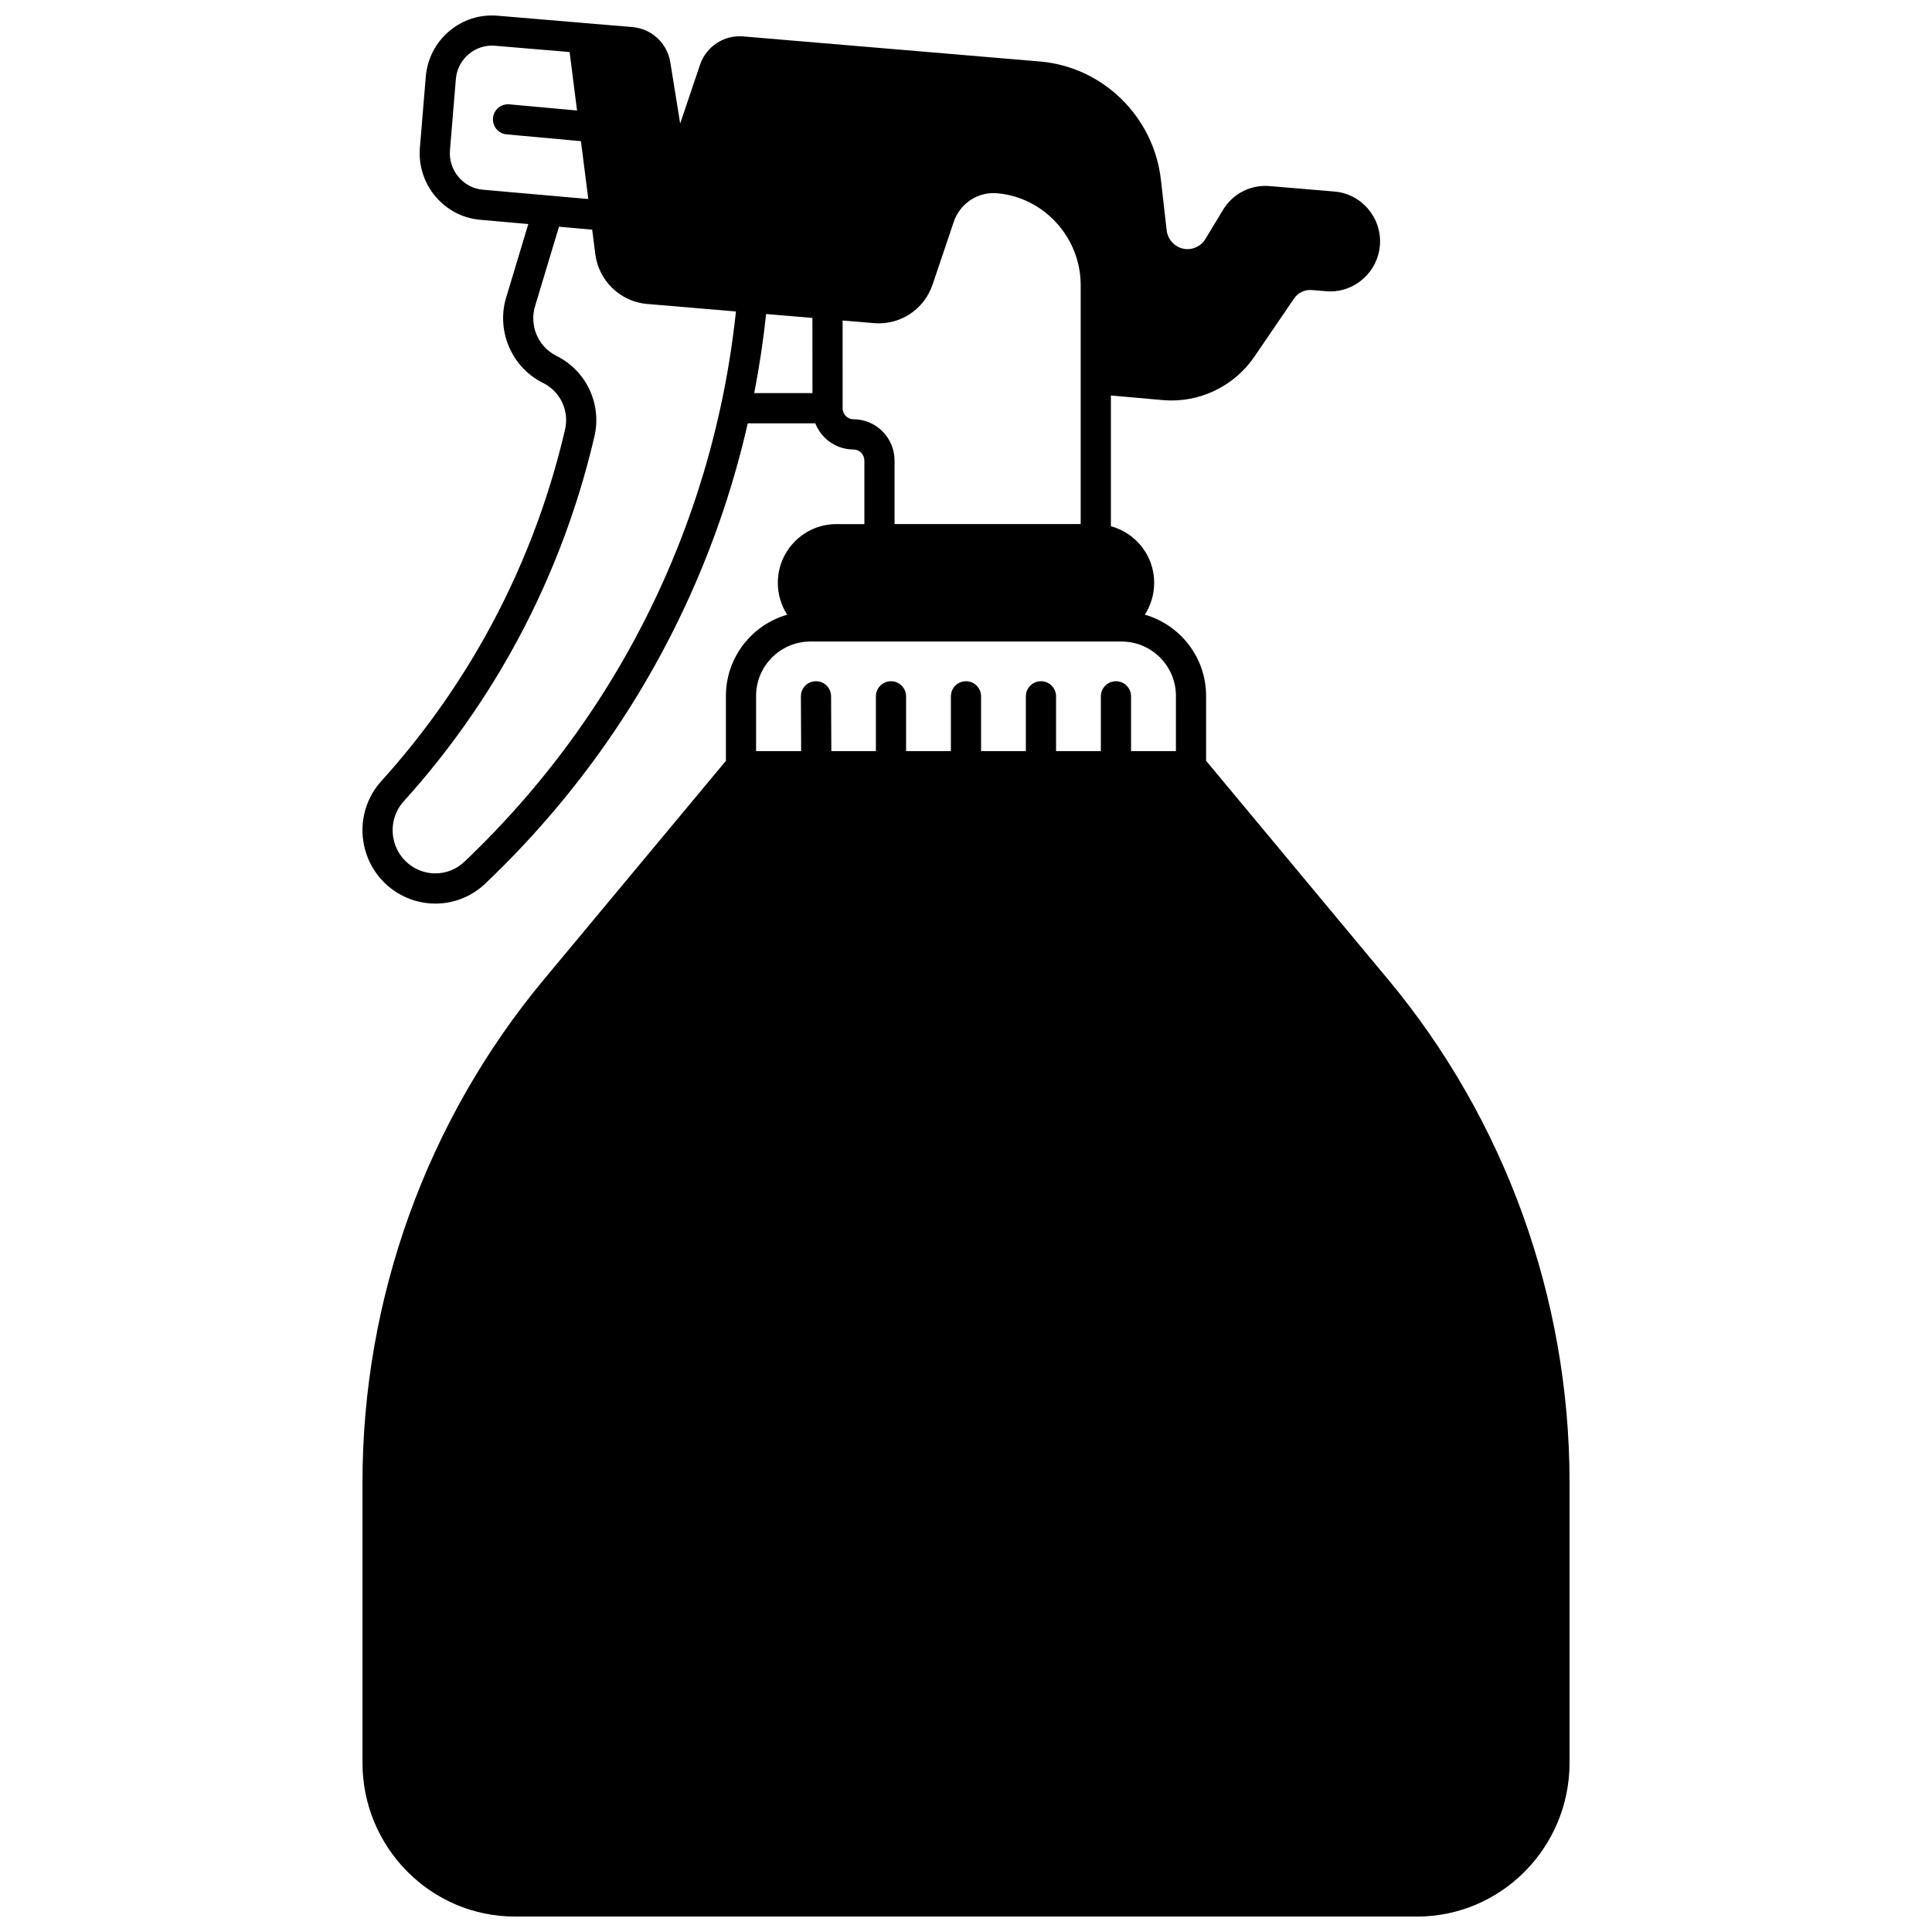 <?xml version="1.0" encoding="UTF-8"?>
<!-- Uploaded to: ICON Repo, www.svgrepo.com, Generator: ICON Repo Mixer Tools -->
<svg width="800px" height="800px" version="1.1" viewBox="144 144 512 512" xmlns="http://www.w3.org/2000/svg">
 <defs>
  <clipPath id="a">
   <path d="m240 148.09h320v503.81h-320z"/>
  </clipPath>
 </defs>
 <g clip-path="url(#a)">
  <path d="m511.86 403.57-48.234-57.957v-17.195c0-10.215-6.879-18.848-16.242-21.527 1.562-2.422 2.481-5.293 2.481-8.383v-0.102c0-7.125-4.856-13.148-11.465-14.957v-34.641l13.863 1.23c9.516 0.812 18.773-3.613 24.184-11.547l10.492-15.387c1.059-1.543 2.867-2.398 4.688-2.242l3.863 0.32c0.363 0.027 0.727 0.043 1.086 0.043 6.789 0 12.547-5.34 13.109-12.156 0.602-7.273-4.793-13.695-12.027-14.309l-17.207-1.449c-5.012-0.422-9.746 2.004-12.352 6.324l-4.648 7.699c-1 1.66-2.82 2.691-4.754 2.691-0.16 0-0.324-0.008-0.449-0.016-2.637-0.227-4.769-2.328-5.074-4.996l-1.52-13.344c-1.898-16.773-15.391-29.969-32.074-31.375l-78.656-6.648c-5.078-0.414-9.781 2.68-11.422 7.535l-5.25 15.547-2.617-16.223c-0.812-5.055-4.926-8.887-10.008-9.328l-8.793-0.742-3.023-0.254-0.957-0.082h-0.004l-23.02-1.938c-4.668-0.391-9.203 1.062-12.789 4.094-3.613 3.059-5.82 7.352-6.207 12.086l-1.559 18.781c-0.812 9.734 6.394 18.316 16.047 19.129l12.68 1.121-5.703 18.938c-2.977 8.945 1.078 18.863 9.477 23.102l0.195 0.098c4.551 2.301 6.922 7.375 5.766 12.34-4.477 19.25-11.625 37.734-21.246 54.941-7.672 13.711-16.898 26.559-27.426 38.188-3.883 4.289-5.637 10.047-4.812 15.801 0.824 5.758 4.125 10.801 9.062 13.836 3.047 1.863 6.523 2.848 10.055 2.848 4.922 0 9.605-1.871 13.191-5.269 23.074-21.934 41.344-47.633 54.301-76.387 6.598-14.633 11.727-29.969 15.305-45.625h17.891c0.539 1.379 1.355 2.652 2.434 3.738 2.062 2.062 4.797 3.199 7.695 3.199 1.586 0 2.879 1.324 2.879 2.949v16.824h-7.418c-8.555 0-15.516 6.965-15.516 15.523v0.102c0 3.09 0.918 5.961 2.481 8.383-9.367 2.68-16.242 11.312-16.242 21.527v17.195l-48.234 57.945c-31.004 37.242-48.078 84.535-48.078 133.17v74.422c0 22.465 18.125 40.746 40.406 40.746h239.07c22.281 0 40.406-18.277 40.406-40.746v-74.422c-0.004-48.637-17.078-95.93-48.078-133.17zm-239.85-209.29c-5.277-0.445-9.211-5.152-8.766-10.5l1.559-18.785c0.215-2.606 1.422-4.961 3.406-6.641 1.953-1.648 4.43-2.441 6.949-2.231l19.797 1.668 1.969 15.496-17.93-1.637c-2.199-0.195-4.144 1.418-4.348 3.617-0.203 2.199 1.418 4.144 3.617 4.344l19.691 1.797 1.949 15.332zm63.109 56.828c-3.477 16.285-8.707 32.234-15.547 47.402-12.531 27.805-30.203 52.66-52.516 73.875-2.09 1.98-4.816 3.07-7.684 3.07-2.059 0-4.094-0.578-5.875-1.668-2.898-1.781-4.84-4.75-5.324-8.148-0.484-3.391 0.547-6.781 2.828-9.301 10.93-12.074 20.508-25.41 28.473-39.648 9.988-17.863 17.41-37.051 22.055-57.035 1.988-8.566-2.102-17.32-9.969-21.301l-0.199-0.098c-4.871-2.461-7.219-8.25-5.461-13.469 0.016-0.039 0.027-0.082 0.039-0.121l6.199-20.582 8.801 0.777 0.824 6.496c0.891 7.047 6.644 12.594 13.688 13.191l23.582 1.996c-0.879 8.246-2.176 16.488-3.914 24.562zm24.184-2.934h-15.426c1.348-6.918 2.406-13.934 3.152-20.957l12.27 1.039zm10.887 6.938c-0.762 0-1.488-0.305-2.027-0.848-0.555-0.559-0.859-1.301-0.859-2.09v-4l-0.004-19.242 8.316 0.703c6.93 0.582 13.297-3.621 15.531-10.23l5.606-16.605c1.539-4.562 5.769-7.625 10.527-7.625 0.316 0 0.633 0.016 0.91 0.035 12.449 1.031 22.203 11.727 22.203 24.355v63.316h-49.328v-16.824c0-6.035-4.879-10.945-10.875-10.945zm85.438 87.945h-11.887v-14.523c0-2.207-1.789-4-4-4-2.207 0-4 1.789-4 4v14.523h-11.875v-14.523c0-2.207-1.789-4-4-4-2.207 0-4 1.789-4 4v14.523h-11.871v-14.523c0-2.207-1.789-4-4-4-2.207 0-4 1.789-4 4v14.523h-11.875v-14.523c0-2.207-1.789-4-4-4-2.207 0-4 1.789-4 4v14.523h-11.809l-0.066-14.543c-0.012-2.203-1.797-3.981-4-3.981h-0.02c-2.211 0.012-3.992 1.809-3.981 4.016l0.066 14.508h-11.941v-14.645c0-7.938 6.457-14.395 14.395-14.395h82.473c7.938 0 14.395 6.457 14.395 14.395z"/>
 </g>
</svg>